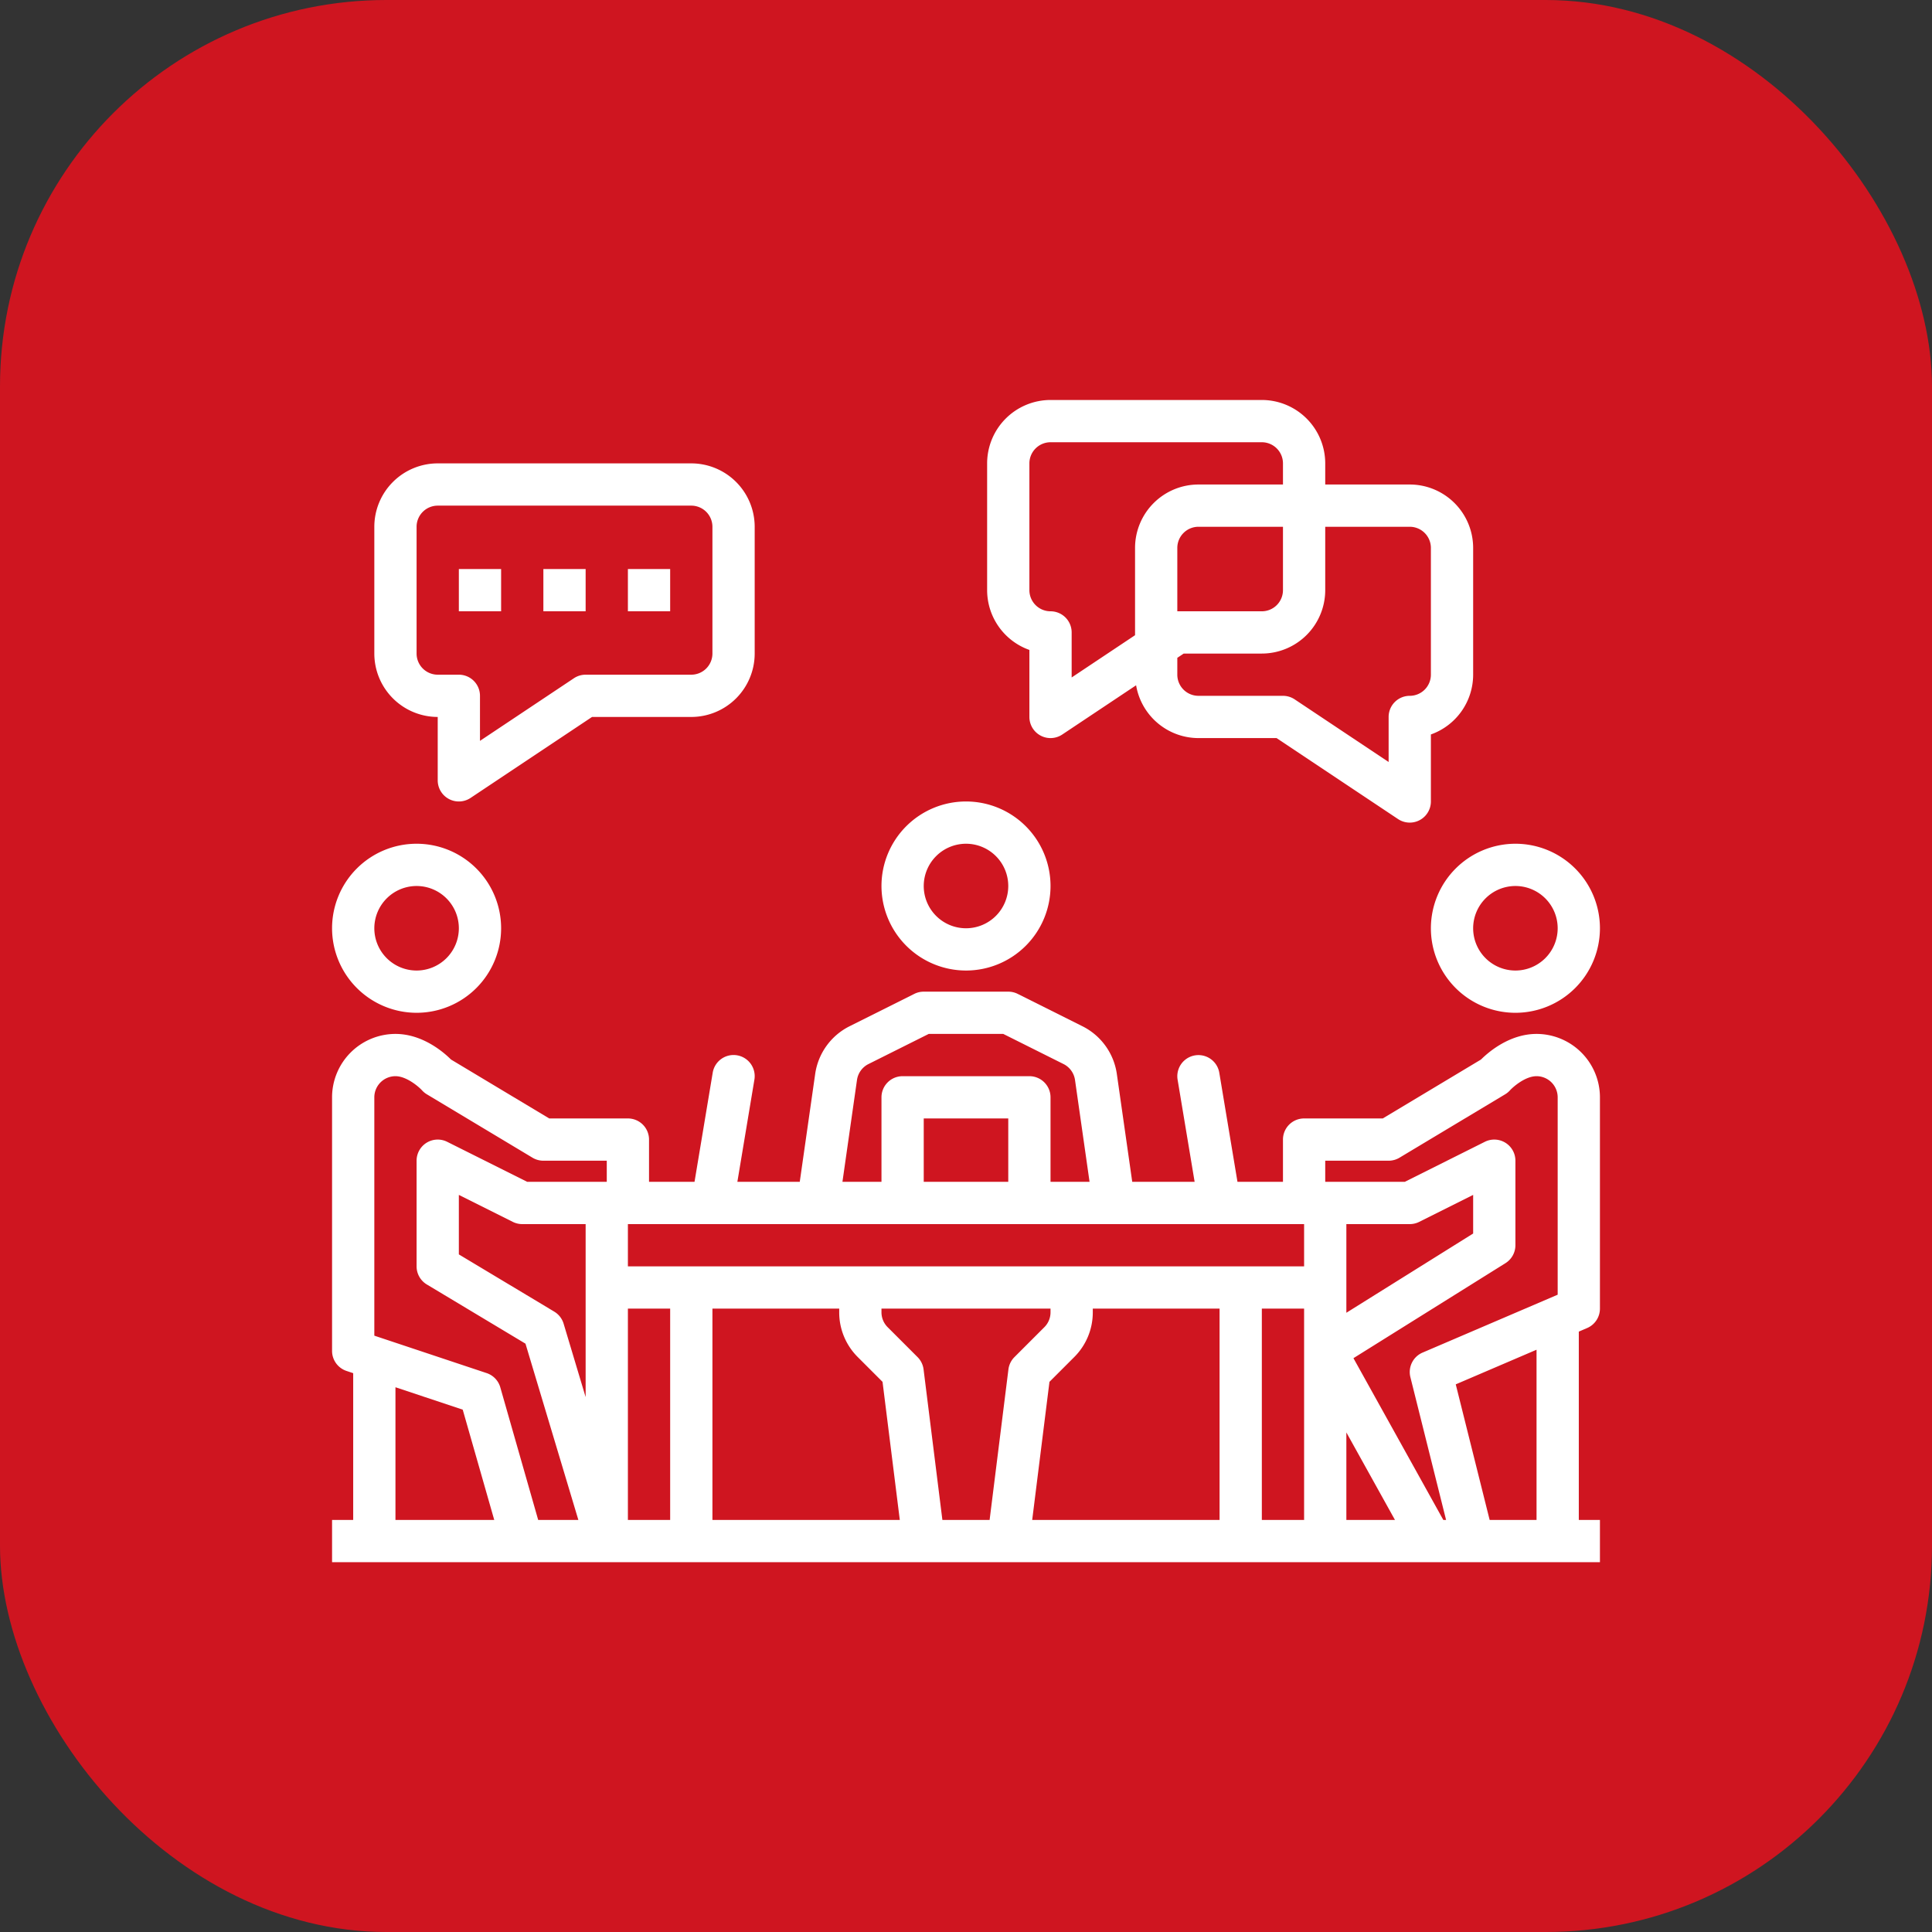 <svg xmlns="http://www.w3.org/2000/svg" xmlns:xlink="http://www.w3.org/1999/xlink" width="512" height="512" x="0" y="0" viewBox="0 0 512 512" style="enable-background:new 0 0 512 512" xml:space="preserve" class=""><rect x="0" y="0" width="512" height="512" fill="#333333" stroke="none"/><rect width="512" height="512" rx="102.4" ry="102.4" fill="#cf1520"></rect><g transform="matrix(0.7,0,0,0.7,76.8,78)"><path d="M472 280c-10.285 0-18.285 6.957-21.023 9.688L413.785 312H384a8 8 0 0 0-8 8v16h-17.223l-6.886-41.316a8 8 0 0 0-15.782 2.632L342.557 336h-23.62l-5.832-40.836a24 24 0 0 0-13.027-18.07l-24.5-12.25A8 8 0 0 0 272 264h-32a8 8 0 0 0-3.578.844l-24.5 12.25a24 24 0 0 0-13.022 18.074L193.063 336h-23.62l6.448-38.684a8 8 0 1 0-15.782-2.632L153.223 336H136v-16a8 8 0 0 0-8-8H98.215l-37.192-22.312C58.285 286.957 50.285 280 40 280a24.027 24.027 0 0 0-24 24v96a8 8 0 0 0 5.469 7.59l2.531.844V464h-8v16h480v-16h-8v-71.3l3.152-1.351A8 8 0 0 0 496 384v-80a24.027 24.027 0 0 0-24-24Zm-72 150.873L418.4 464H400ZM400 352h24a8 8 0 0 0 3.578-.844L448 340.945v14.621l-48 30Zm-185.27-54.562a8.014 8.014 0 0 1 4.348-6.032L241.887 280h28.226l22.813 11.406a8.018 8.018 0 0 1 4.344 6.028L302.777 336H288v-32a8 8 0 0 0-8-8h-48a8 8 0 0 0-8 8v32h-14.777ZM272 336h-32v-24h32Zm112 16v16H128v-16Zm-80 33.371V384h48v80h-70.938l6.536-52.285 9.371-9.371A23.841 23.841 0 0 0 304 385.371Zm-88.969 16.973 9.371 9.371L230.938 464H160v-80h48v1.371a23.841 23.841 0 0 0 7.031 16.973ZM112 417.49l-8.336-27.79a8.006 8.006 0 0 0-3.547-4.562L64 363.469v-22.524l20.422 10.211A8 8 0 0 0 88 352h24Zm-72-3.724 25.469 8.488L77.4 464H40ZM94.035 464l-14.344-50.2a8 8 0 0 0-5.16-5.391L32 394.234V304a8.011 8.011 0 0 1 8-8c4.188 0 8.793 3.98 10.039 5.336a7.912 7.912 0 0 0 1.844 1.523l40 24A8.014 8.014 0 0 0 96 328h24v8H89.887l-30.309-15.156A8 8 0 0 0 48 328v40a8 8 0 0 0 3.883 6.859l37.344 22.407L109.246 464ZM128 464v-80h16v80Zm119.062 0-7.125-56.992a7.98 7.98 0 0 0-2.281-4.664l-11.312-11.313a7.951 7.951 0 0 1-2.344-5.66V384h64v1.371a7.951 7.951 0 0 1-2.344 5.66l-11.312 11.313a7.987 7.987 0 0 0-2.282 4.664L264.937 464ZM368 464v-80h16v80Zm68.707 0-34.023-61.242 57.554-35.973A8.006 8.006 0 0 0 464 360v-32a8 8 0 0 0-11.578-7.156L422.113 336H392v-8h24a8.014 8.014 0 0 0 4.117-1.141l40-24a7.912 7.912 0 0 0 1.844-1.523C462.969 300.211 467.633 296 472 296a8.011 8.011 0 0 1 8 8v74.727l-51.152 21.921a8 8 0 0 0-4.61 9.293L437.754 464ZM472 464h-17.753l-12.833-51.332L472 399.56ZM280 134.629V160a8 8 0 0 0 12.437 6.656l27.963-18.645A23.986 23.986 0 0 0 344 168h29.578l45.984 30.656A8 8 0 0 0 432 192v-25.371A24.041 24.041 0 0 0 448 144V96a24.027 24.027 0 0 0-24-24h-32v-8a24.027 24.027 0 0 0-24-24h-80a24.027 24.027 0 0 0-24 24v48a24.04 24.04 0 0 0 16 22.629ZM424 88a8.011 8.011 0 0 1 8 8v48a8.011 8.011 0 0 1-8 8 8 8 0 0 0-8 8v17.051l-35.563-23.707A8.005 8.005 0 0 0 376 152h-32a8.011 8.011 0 0 1-8-8v-6.385l2.422-1.615H368a24.027 24.027 0 0 0 24-24V88Zm-88 32V96a8.011 8.011 0 0 1 8-8h32v24a8.011 8.011 0 0 1-8 8Zm-56-56a8.011 8.011 0 0 1 8-8h80a8.011 8.011 0 0 1 8 8v8h-32a24.027 24.027 0 0 0-24 24v33.052l-24 16V128a8 8 0 0 0-8-8 8.011 8.011 0 0 1-8-8ZM56 160v24a8 8 0 0 0 12.438 6.656L114.422 160H152a24.027 24.027 0 0 0 24-24V88a24.027 24.027 0 0 0-24-24H56a24.027 24.027 0 0 0-24 24v48a24.027 24.027 0 0 0 24 24Zm-8-72a8.011 8.011 0 0 1 8-8h96a8.011 8.011 0 0 1 8 8v48a8.011 8.011 0 0 1-8 8h-40a8.011 8.011 0 0 0-4.438 1.344L72 169.051V152a8 8 0 0 0-8-8h-8a8.011 8.011 0 0 1-8-8Z" fill="#ffffff" opacity="1" data-original="#000000"></path><path d="M64 104h16v16H64zM96 104h16v16H96zM128 104h16v16h-16zM256 256a32 32 0 1 0-32-32 32.036 32.036 0 0 0 32 32Zm0-48a16 16 0 1 1-16 16 16.016 16.016 0 0 1 16-16ZM432 240a32 32 0 1 0 32-32 32.036 32.036 0 0 0-32 32Zm32-16a16 16 0 1 1-16 16 16.016 16.016 0 0 1 16-16ZM48 272a32 32 0 1 0-32-32 32.036 32.036 0 0 0 32 32Zm0-48a16 16 0 1 1-16 16 16.016 16.016 0 0 1 16-16Z" fill="#ffffff" opacity="1" data-original="#000000"></path></g></svg>